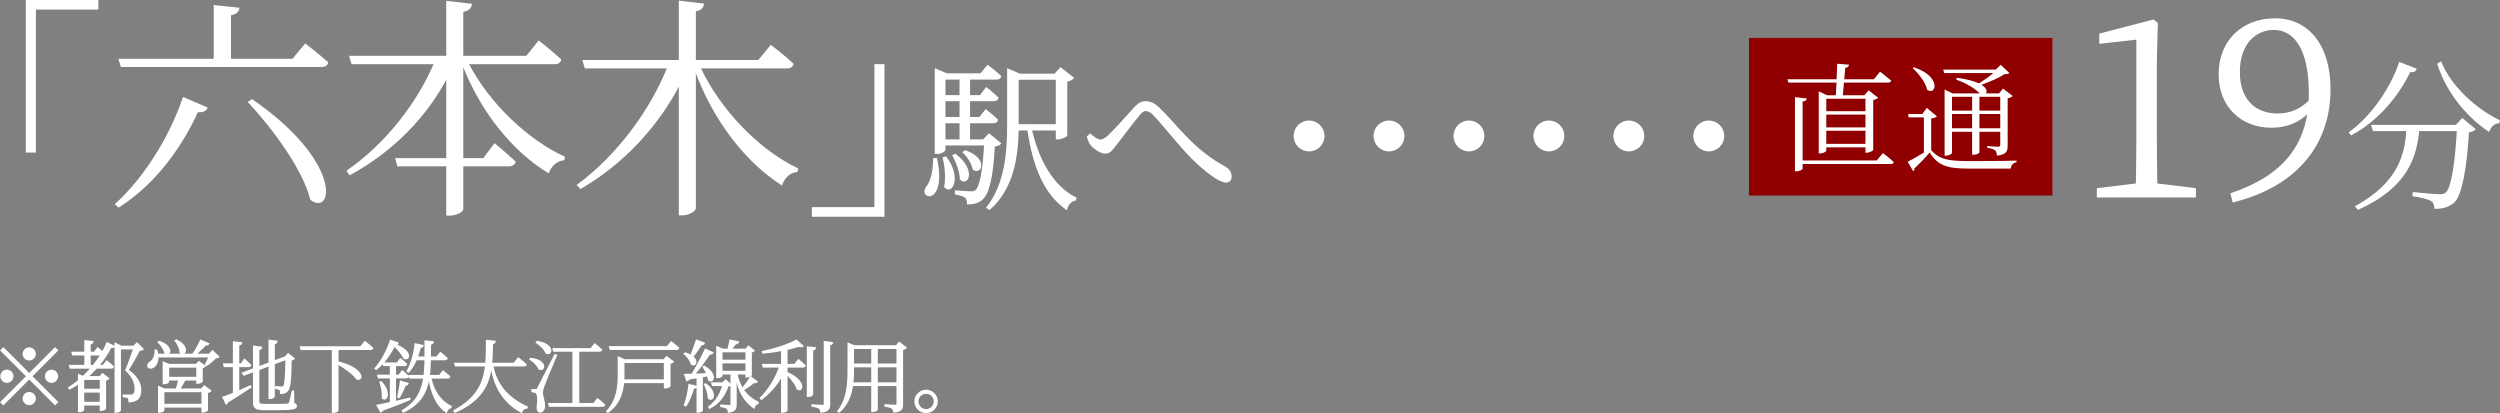 <?xml version="1.0" encoding="utf-8"?>
<!-- Generator: Adobe Illustrator 28.0.0, SVG Export Plug-In . SVG Version: 6.00 Build 0)  -->
<svg version="1.1" id="レイヤー_1" xmlns="http://www.w3.org/2000/svg" xmlns:xlink="http://www.w3.org/1999/xlink" x="0px"
	 y="0px" width="318.959px" height="52.737px" viewBox="0 0 318.959 52.737"
	 enable-background="new 0 0 318.959 52.737" xml:space="preserve">
<rect x="0" y="0" width="318.959" height="52.737" fill="#808080" stroke="none"/>
<g>
	<g>
		<g>
			<g>
				<path fill="#FFFFFF" stroke="#FFFFFF" stroke-width="0.185" stroke-miterlimit="10" d="M3.729,47.713
					l3.299-3.298l0.289,0.29l-3.299,3.298l3.299,3.298l-0.289,0.29l-3.299-3.298
					l-3.309,3.309l-0.289-0.29l3.307-3.308l-3.297-3.298l0.289-0.29L3.729,47.713
					z M0.879,48.753c-0.408,0-0.748-0.34-0.748-0.75s0.34-0.75,0.748-0.75
					c0.41,0,0.75,0.34,0.75,0.75S1.289,48.753,0.879,48.753z M2.979,45.155
					c0-0.41,0.34-0.75,0.75-0.75s0.75,0.34,0.75,0.75
					s-0.34,0.75-0.75,0.75S2.979,45.564,2.979,45.155z M4.479,50.852
					c0,0.41-0.34,0.75-0.75,0.75s-0.75-0.34-0.75-0.75c0-0.41,0.34-0.75,0.75-0.75
					S4.479,50.442,4.479,50.852z M6.576,47.254c0.41,0,0.75,0.34,0.75,0.75
					s-0.34,0.75-0.75,0.75s-0.75-0.34-0.75-0.75S6.166,47.254,6.576,47.254z"/>
				<path fill="#FFFFFF" stroke="#FFFFFF" stroke-width="0.185" stroke-miterlimit="10" d="M12.459,44.405
					c0,0,0.34,0.26,0.629,0.52c0.221-0.39,0.42-0.79,0.58-1.169
					l0.9,0.43c-0.07,0.12-0.17,0.16-0.42,0.11
					c-0.391,0.76-0.92,1.569-1.58,2.349h0.6l0.449-0.57
					c0,0,0.52,0.4,0.83,0.71c-0.029,0.11-0.119,0.16-0.26,0.16h-1.879
					c-0.359,0.39-0.75,0.78-1.17,1.14h1.58l0.369-0.39l0.779,0.61
					c-0.059,0.07-0.229,0.16-0.42,0.2v3.628
					c-0.01,0.06-0.328,0.21-0.529,0.21h-0.1V51.651h-2.168v0.63
					c0,0.06-0.201,0.22-0.51,0.22H10.039v-3.578
					c-0.369,0.25-0.758,0.479-1.168,0.689L8.772,49.473
					c0.439-0.27,0.869-0.58,1.268-0.919v-0.74l0.57,0.24
					c0.381-0.35,0.73-0.729,1.049-1.109h-2.688l-0.08-0.3h1.959v-1.389H9.281
					l-0.08-0.3h1.648v-1.469l1,0.11c-0.021,0.14-0.121,0.24-0.371,0.27
					v1.089h0.561L12.459,44.405z M10.77,48.383l-0.119,0.1v1.209h2.168v-1.309
					H10.77z M12.818,51.352v-1.359h-2.168v1.359H12.818z M11.908,46.644
					c0.371-0.45,0.689-0.919,0.98-1.389h-1.41v1.389H11.908z M18.246,44.545
					c-0.08,0.09-0.221,0.11-0.461,0.11c-0.35,0.669-1.02,1.909-1.469,2.559
					c1.18,0.83,1.619,1.729,1.619,2.528c0,0.979-0.391,1.449-1.449,1.509
					c0-0.22-0.051-0.43-0.129-0.51c-0.092-0.07-0.34-0.13-0.611-0.15v-0.16
					h0.939c0.121,0,0.18-0.01,0.281-0.06c0.199-0.11,0.299-0.34,0.299-0.75
					c0-0.76-0.32-1.579-1.199-2.399c0.291-0.649,0.73-1.899,1.01-2.738h-1.738
					v7.855c0,0.06-0.211,0.24-0.541,0.24h-0.09v-8.775l0.75,0.39h1.6
					l0.42-0.41L18.246,44.545z"/>
				<path fill="#FFFFFF" stroke="#FFFFFF" stroke-width="0.185" stroke-miterlimit="10" d="M27.895,45.535
					c-0.068,0.06-0.189,0.08-0.379,0.09c-0.279,0.31-0.779,0.74-1.16,0.979
					l-0.129-0.08c0.139-0.26,0.33-0.67,0.459-1.01h-6.557
					c0.021,0.65-0.238,1.089-0.51,1.29c-0.25,0.18-0.609,0.209-0.729-0.02
					c-0.09-0.21,0.039-0.41,0.25-0.54c0.389-0.24,0.729-0.869,0.658-1.549
					l0.182-0.01c0.059,0.19,0.1,0.36,0.119,0.53h4.508
					c0.359-0.52,0.76-1.239,1-1.779l1.008,0.419
					c-0.049,0.1-0.189,0.16-0.398,0.13c-0.32,0.38-0.82,0.85-1.311,1.229
					h1.779l0.43-0.44L27.895,45.535z M20.32,43.576
					c1.908,0.64,1.359,1.949,0.738,1.469c-0.09-0.459-0.51-1.06-0.85-1.389
					L20.32,43.576z M26.067,49.252l0.809,0.61
					c-0.068,0.08-0.229,0.16-0.43,0.21v2.259
					c-0.01,0.07-0.34,0.22-0.549,0.22h-0.1v-0.64h-4.918v0.45
					c0,0.07-0.279,0.21-0.539,0.21h-0.09v-3.238l0.689,0.32h1.578
					c0.111-0.37,0.23-0.85,0.301-1.199h-1.33v0.28
					c0,0.06-0.279,0.2-0.549,0.2h-0.09v-2.718l0.689,0.3h3.498l0.35-0.36
					l0.77,0.57c-0.061,0.07-0.209,0.15-0.379,0.18v1.759
					c-0.012,0.06-0.34,0.21-0.541,0.21h-0.1v-0.42h-1.539
					c-0.199,0.37-0.48,0.85-0.709,1.199h2.809L26.067,49.252z M25.797,51.611
					v-1.669h-4.918v1.669H25.797z M21.488,48.163h3.648v-1.349h-3.648V48.163z
					 M22.508,43.396c1.76,0.83,1.08,2.109,0.49,1.569
					c-0.02-0.5-0.33-1.119-0.619-1.499L22.508,43.396z"/>
				<path fill="#FFFFFF" stroke="#FFFFFF" stroke-width="0.185" stroke-miterlimit="10" d="M30.43,49.912
					c0.48-0.209,0.99-0.439,1.51-0.669l0.061,0.14
					c-0.701,0.45-1.68,1.129-2.949,1.889c-0.029,0.12-0.1,0.22-0.189,0.27
					l-0.4-0.85c0.279-0.09,0.76-0.27,1.34-0.51v-3.438h-1.18
					l-0.07-0.3h1.25V43.636l1,0.11c-0.031,0.14-0.111,0.23-0.371,0.26v2.439
					h0.35l0.41-0.58c0,0,0.49,0.43,0.77,0.719
					c-0.029,0.11-0.119,0.16-0.25,0.16H30.43V49.912z M37.457,51.481
					c0.27,0.09,0.34,0.17,0.34,0.31c0,0.359-0.43,0.45-2.59,0.45h-1.52
					c-0.998,0-1.318-0.19-1.318-0.9v-3.968l-1.24,0.47l-0.189-0.24
					l1.43-0.54v-2.869l0.99,0.12c-0.021,0.13-0.121,0.24-0.361,0.28v2.229
					l1.35-0.5v-2.888l0.971,0.12c-0.021,0.14-0.102,0.24-0.352,0.28v2.249
					l1.359-0.51l0.09-0.03l0.35-0.39l0.75,0.6
					c-0.07,0.08-0.189,0.13-0.389,0.16c-0.031,2.628-0.15,3.608-0.471,3.948
					c-0.209,0.23-0.52,0.32-0.83,0.32c0-0.19-0.01-0.36-0.119-0.459
					c-0.09-0.08-0.299-0.15-0.52-0.19v-0.18
					c0.23,0.02,0.59,0.05,0.75,0.05c0.139,0,0.199-0.02,0.26-0.09
					c0.189-0.21,0.27-1.179,0.309-3.488l-1.539,0.58v4.167
					c0,0.09-0.27,0.25-0.51,0.25h-0.109v-4.188l-1.35,0.51v4.067
					c0,0.3,0.111,0.41,0.74,0.41h1.488c0.701,0,1.201-0.01,1.42-0.03
					c0.16-0.02,0.221-0.06,0.279-0.15c0.09-0.18,0.23-0.779,0.381-1.519
					h0.129L37.457,51.481z"/>
				<path fill="#FFFFFF" stroke="#FFFFFF" stroke-width="0.185" stroke-miterlimit="10" d="M46.557,43.606
					c0,0,0.6,0.459,0.969,0.799c-0.029,0.11-0.109,0.16-0.26,0.16h-4.168v1.629
					c3.369,0.77,3.289,2.489,2.42,2.139c-0.451-0.649-1.539-1.439-2.42-1.919
					v5.937c0,0.07-0.238,0.24-0.568,0.24h-0.102v-8.025h-3.996l-0.08-0.3
					h7.666L46.557,43.606z"/>
				<path fill="#FFFFFF" stroke="#FFFFFF" stroke-width="0.185" stroke-miterlimit="10" d="M50.401,43.956
					c2.438,0.939,1.729,2.129,1.139,1.719c-0.189-0.42-0.641-1.03-1.23-1.549
					c-0.498,1-1.338,2.239-2.309,2.979l-0.129-0.1
					c0.818-0.899,1.648-2.509,1.959-3.568l0.939,0.34
					c-0.029,0.11-0.121,0.17-0.369,0.17V43.956z M52.289,50.962
					c-0.801,0.34-1.93,0.799-3.488,1.349c-0.031,0.12-0.121,0.2-0.211,0.24
					l-0.469-0.83c0.369-0.06,0.979-0.19,1.709-0.35v-3.188h-1.539l-0.08-0.29
					h1.619v-1.279h-0.859l-0.08-0.28h1.789l0.41-0.54c0,0,0.469,0.39,0.76,0.66
					c-0.031,0.11-0.121,0.16-0.262,0.16H50.43v1.279h0.469l0.43-0.56
					c0,0,0.48,0.4,0.77,0.7c-0.029,0.1-0.119,0.15-0.26,0.15H50.43
					v3.059c0.57-0.13,1.199-0.27,1.828-0.42L52.289,50.962z M48.641,48.733
					c1.289,1.359,0.639,2.588,0.15,2.019c0.068-0.63-0.111-1.449-0.291-1.989
					L48.641,48.733z M50.76,50.632c0.129-0.52,0.27-1.299,0.359-1.979
					l0.92,0.27c-0.041,0.12-0.15,0.21-0.35,0.21
					c-0.201,0.53-0.48,1.139-0.76,1.569L50.76,50.632z M54.957,48.213
					c0.369,1.799,1.309,3.038,2.588,3.648l-0.02,0.12
					c-0.289,0.1-0.52,0.29-0.58,0.6c-1.199-0.82-1.908-2.349-2.209-4.368
					h-0.029c-0.299,1.879-1.09,3.308-3.248,4.357l-0.119-0.18
					c1.789-1.05,2.479-2.409,2.748-4.178h-1.77l-0.08-0.28h1.889
					c0.08-0.64,0.111-1.319,0.121-2.059h-1.15
					c-0.26,0.62-0.59,1.159-0.969,1.579l-0.16-0.1
					c0.49-0.869,0.869-2.148,1.01-3.468l0.979,0.21
					c-0.039,0.12-0.139,0.22-0.359,0.229c-0.1,0.43-0.23,0.85-0.379,1.25
					h1.029c0.01-0.65,0-1.329,0-2.059l1.008,0.11
					c-0.029,0.15-0.109,0.24-0.35,0.28c-0.01,0.58-0.01,1.139-0.02,1.669
					h0.83l0.469-0.58c0,0,0.51,0.419,0.84,0.72
					c-0.029,0.11-0.129,0.16-0.27,0.16h-1.869
					c-0.02,0.74-0.049,1.419-0.139,2.059h1.328l0.449-0.58
					c0,0,0.52,0.41,0.83,0.7c-0.02,0.11-0.109,0.16-0.25,0.16H54.957z"/>
				<path fill="#FFFFFF" stroke="#FFFFFF" stroke-width="0.185" stroke-miterlimit="10" d="M62.858,46.664
					c0.359,1.889,1.42,3.908,4.389,5.267l-0.021,0.11
					c-0.35,0.04-0.588,0.17-0.689,0.55c-2.777-1.529-3.578-3.918-3.867-5.917
					c-0.279,2.329-1.199,4.397-4.627,5.907l-0.111-0.18
					c2.92-1.559,3.779-3.508,4.039-5.737h-3.848l-0.09-0.29h3.967
					c0.08-0.929,0.08-1.909,0.08-2.928l1.07,0.11
					c-0.031,0.15-0.111,0.25-0.34,0.29c-0.021,0.859-0.031,1.709-0.111,2.528h2.879
					l0.551-0.689c0,0,0.609,0.48,0.979,0.82c-0.02,0.11-0.109,0.16-0.26,0.16
					H62.858z"/>
				<path fill="#FFFFFF" stroke="#FFFFFF" stroke-width="0.185" stroke-miterlimit="10" d="M67.731,45.745
					c2.148,0.24,1.77,1.699,1.039,1.319c-0.16-0.45-0.699-0.95-1.129-1.229
					L67.731,45.745z M70.988,45.325c-0.51,1.209-1.479,3.508-1.629,3.968
					c-0.109,0.31-0.18,0.61-0.18,0.86c0.01,0.439,0.279,0.889,0.27,1.699
					c-0.02,0.43-0.23,0.7-0.58,0.7c-0.189,0-0.299-0.19-0.318-0.51
					c0.129-1.029,0.078-1.799-0.15-1.939c-0.141-0.1-0.291-0.13-0.51-0.15
					v-0.22h0.459c0.121,0,0.17,0,0.27-0.19
					c0.191-0.36,0.191-0.36,2.189-4.278L70.988,45.325z M68.529,43.586
					c2.279,0.34,1.889,1.849,1.141,1.439c-0.18-0.479-0.76-1.04-1.23-1.339
					L68.529,43.586z M76.236,50.892c0,0,0.549,0.45,0.889,0.76
					c-0.029,0.11-0.129,0.16-0.27,0.16h-6.746l-0.08-0.3h3.088V44.785h-2.459
					l-0.08-0.28h4.818l0.469-0.61c0,0,0.541,0.42,0.881,0.74
					c-0.031,0.11-0.121,0.15-0.271,0.15h-2.658v6.726h1.939L76.236,50.892z"/>
				<path fill="#FFFFFF" stroke="#FFFFFF" stroke-width="0.185" stroke-miterlimit="10" d="M85.057,45.525
					l0.82,0.62c-0.061,0.08-0.221,0.16-0.42,0.21v2.898
					c-0.01,0.07-0.359,0.22-0.57,0.22h-0.1v-0.68h-5.248
					c-0.109,1.309-0.529,2.769-1.988,3.798l-0.129-0.11
					c1.289-1.359,1.479-3.048,1.479-4.647v-2.259l0.799,0.35h4.988L85.057,45.525z
					 M85.637,43.636c0,0,0.57,0.43,0.93,0.76
					c-0.02,0.11-0.121,0.16-0.26,0.16h-8.436l-0.09-0.3h7.346L85.637,43.636z
					 M84.787,48.493v-2.269h-5.207v1.599c0,0.21,0,0.44-0.02,0.67H84.787z"/>
				<path fill="#FFFFFF" stroke="#FFFFFF" stroke-width="0.185" stroke-miterlimit="10" d="M89.85,43.786
					c-0.051,0.11-0.17,0.18-0.379,0.17c-0.33,0.53-0.73,1.109-1.1,1.539
					c0.719,0.59,0.328,1.29-0.15,0.95c-0.109-0.45-0.539-1-0.91-1.319
					l0.1-0.08c0.311,0.09,0.551,0.19,0.74,0.31
					c0.23-0.54,0.5-1.29,0.709-1.939L89.85,43.786z M87.33,51.681
					c0.26-0.679,0.49-1.669,0.59-2.598l0.9,0.22
					c-0.041,0.13-0.15,0.22-0.35,0.22c-0.23,0.82-0.561,1.679-0.98,2.239
					L87.33,51.681z M89.85,46.744c1.738,0.989,1.129,2.229,0.561,1.719
					c-0.021-0.17-0.061-0.359-0.131-0.549c-0.209,0.04-0.439,0.09-0.699,0.14
					v4.318c0,0.05-0.221,0.2-0.529,0.2h-0.09v-4.408
					c-0.32,0.06-0.68,0.12-1.061,0.18c-0.07,0.13-0.16,0.19-0.26,0.21
					l-0.279-0.76c0.219,0,0.539-0.01,0.93-0.02
					c0.578-0.959,1.279-2.259,1.709-3.198l0.93,0.43
					c-0.061,0.1-0.201,0.17-0.4,0.14c-0.471,0.729-1.24,1.779-1.959,2.619
					c0.49-0.02,1.049-0.04,1.629-0.07c-0.141-0.33-0.32-0.649-0.48-0.889
					L89.85,46.744z M90.029,48.993c1.549,1.129,0.9,2.339,0.359,1.799
					c0-0.55-0.26-1.279-0.488-1.749L90.029,48.993z M93.258,49.093
					c-0.08,0.09-0.17,0.11-0.391,0.12c-0.35,1.129-1.059,2.199-2.338,2.858
					l-0.09-0.15c0.939-0.67,1.529-1.699,1.789-2.759h-1.309l-0.092-0.29h1.371
					l0.379-0.37L93.258,49.093z M96.567,48.693
					c-0.041,0.08-0.18,0.15-0.371,0.08c-0.309,0.26-0.859,0.66-1.379,0.959
					c0.529,0.78,1.199,1.259,1.91,1.609l-0.021,0.12
					c-0.25,0.05-0.43,0.26-0.529,0.57c-1.148-0.85-1.918-1.929-2.279-4.098
					v3.668c0,0.51-0.109,0.869-0.949,0.969c-0.01-0.19-0.059-0.37-0.18-0.47
					c-0.139-0.11-0.379-0.2-0.789-0.25v-0.15c0,0,0.92,0.07,1.109,0.07
					c0.16,0,0.199-0.05,0.199-0.19v-3.888H92.088v0.27
					c0,0.06-0.209,0.19-0.529,0.19h-0.09v-3.898l0.73,0.32h0.709
					c0.08-0.34,0.18-0.819,0.25-1.159l1.039,0.21
					c-0.041,0.14-0.16,0.22-0.359,0.22c-0.16,0.21-0.391,0.49-0.58,0.729
					h1.908l0.32-0.39l0.709,0.56c-0.059,0.07-0.158,0.12-0.369,0.16v2.978
					c0,0.05-0.23,0.19-0.529,0.19H95.197v-0.38h-1.199
					c0.158,0.76,0.408,1.379,0.719,1.879c0.391-0.45,0.85-1.089,1.059-1.459
					L96.567,48.693z M92.088,44.855v1.129h3.109v-1.129H92.088z M95.197,47.404v-1.129
					h-3.109v1.129H95.197z"/>
				<path fill="#FFFFFF" stroke="#FFFFFF" stroke-width="0.185" stroke-miterlimit="10" d="M101.867,45.914
					c0,0,0.521,0.43,0.84,0.729c-0.029,0.11-0.119,0.16-0.26,0.16h-2.059
					v0.729c2.498,1.069,2.029,2.579,1.33,2.079
					c-0.17-0.609-0.801-1.369-1.33-1.879v4.618c0,0.06-0.23,0.22-0.539,0.22
					h-0.109v-4.627c-0.641,1.159-1.52,2.179-2.6,2.988l-0.129-0.14
					c1.098-1.05,1.969-2.549,2.488-3.988h-2.109l-0.08-0.29h2.43v-1.819
					c-0.771,0.15-1.6,0.27-2.389,0.34l-0.041-0.18
					c1.539-0.29,3.369-0.919,4.287-1.429l0.83,0.729
					c-0.09,0.09-0.279,0.09-0.52,0c-0.42,0.14-0.949,0.28-1.52,0.41v1.949
					h1.01L101.867,45.914z M103.656,50.332c0,0.09-0.27,0.23-0.51,0.23h-0.119
					v-6.287l0.99,0.11c-0.031,0.14-0.121,0.24-0.361,0.27V50.332z
					 M106.195,43.726c-0.029,0.14-0.129,0.23-0.369,0.26v7.596
					c0,0.549-0.121,0.879-1.07,0.979c-0.039-0.21-0.1-0.38-0.219-0.48
					c-0.17-0.12-0.439-0.2-0.91-0.27v-0.15c0,0,1.09,0.09,1.299,0.09
					c0.201,0,0.26-0.07,0.26-0.23v-7.916L106.195,43.726z"/>
				<path fill="#FFFFFF" stroke="#FFFFFF" stroke-width="0.185" stroke-miterlimit="10" d="M115.596,44.365
					c-0.07,0.09-0.25,0.18-0.469,0.23v6.986c0,0.54-0.102,0.869-1.07,0.969
					c-0.029-0.21-0.09-0.39-0.23-0.479c-0.148-0.11-0.42-0.2-0.889-0.26
					V51.651c0,0,1.068,0.09,1.289,0.09c0.189,0,0.24-0.07,0.24-0.23v-2.349
					h-2.568v3.108c0,0.05-0.211,0.21-0.551,0.21h-0.1v-3.318h-2.498
					c-0.17,1.239-0.621,2.469-1.689,3.398l-0.141-0.1
					c1.15-1.479,1.301-3.358,1.301-5.267v-3.378l0.77,0.32h5.377l0.35-0.439
					L115.596,44.365z M111.248,48.873v-2.099h-2.379v0.41
					c0,0.54-0.01,1.109-0.08,1.689H111.248z M108.869,44.435v2.039h2.379v-2.039
					H108.869z M111.899,44.435v2.039h2.568v-2.039H111.899z M114.467,48.873v-2.099
					h-2.568v2.099H114.467z"/>
				<path fill="#FFFFFF" stroke="#FFFFFF" stroke-width="0.185" stroke-miterlimit="10" d="M116.75,51.211
					c0-0.77,0.641-1.399,1.41-1.399s1.398,0.629,1.398,1.399
					s-0.629,1.409-1.398,1.409S116.75,51.981,116.75,51.211z M117.09,51.211
					c0,0.59,0.471,1.07,1.07,1.07c0.59,0,1.059-0.48,1.059-1.07
					c0-0.589-0.469-1.059-1.059-1.059C117.561,50.152,117.09,50.622,117.09,51.211z"/>
			</g>
			<g>
				<path fill="#FFFFFF" stroke="#FFFFFF" stroke-width="0.185" stroke-miterlimit="10" d="M3.385,0.093h9.076
					V1.131H4.483V19.373H3.385V0.093z"/>
				<path fill="#FFFFFF" stroke="#FFFFFF" stroke-width="0.185" stroke-miterlimit="10" d="M14.781,26.048
					c3.293-2.966,6.705-7.979,8.633-13.556l2.967,1.276
					c-0.148,0.296-0.504,0.534-1.188,0.445c-2.461,5.398-6.051,9.611-10.055,12.162
					L14.781,26.048z M38.957,5.669c0,0,1.721,1.334,2.818,2.313
					c-0.059,0.327-0.355,0.475-0.801,0.475H15.494L15.227,7.598h12.133V0.745
					l3.084,0.326c-0.059,0.416-0.385,0.683-1.066,0.801v5.725h7.979L38.957,5.669z
					 M32.164,12.759c11.42,7.891,10.234,14.772,7.506,12.666
					c-0.949-3.856-4.895-9.166-7.92-12.399L32.164,12.759z"/>
				<path fill="#FFFFFF" stroke="#FFFFFF" stroke-width="0.185" stroke-miterlimit="10" d="M59.699,8.102
					c2.699,5.221,7.652,9.818,12.279,11.954l-0.059,0.297
					c-0.83,0.089-1.602,0.682-1.957,1.631
					c-4.51-2.758-8.574-7.712-10.947-13.882v12.162h2.701l1.393-1.869
					c0,0,1.572,1.306,2.582,2.255c-0.09,0.326-0.387,0.475-0.801,0.475h-5.875
					v5.547c0,0.296-0.83,0.741-1.602,0.741h-0.385v-6.288h-6.26l-0.236-0.86
					h6.496V9.822c-2.67,5.072-6.912,9.433-12.398,12.429l-0.297-0.445
					c4.895-3.382,8.928-8.573,11.123-13.705h-10.531l-0.266-0.89h12.369V0.211
					l3.084,0.356c-0.088,0.445-0.326,0.741-1.098,0.86v5.784h8.188l1.543-1.928
					c0,0,1.721,1.335,2.758,2.343c-0.059,0.326-0.355,0.475-0.77,0.475H59.699z"/>
				<path fill="#FFFFFF" stroke="#FFFFFF" stroke-width="0.185" stroke-miterlimit="10" d="M89.279,8.636
					c2.699,5.666,7.684,10.649,12.459,12.903l-0.09,0.326
					c-0.801,0.06-1.572,0.683-1.928,1.661
					c-4.568-2.937-8.662-8.187-11.035-14.683v17.739
					c0,0.296-0.859,0.801-1.602,0.801h-0.385V10.683
					c-2.729,5.31-7.09,10.085-12.607,13.318l-0.385-0.386
					c5.102-3.767,9.283-9.462,11.51-14.979h-10.531l-0.268-0.89h12.281V0.182
					l3.025,0.356c-0.09,0.416-0.297,0.712-1.039,0.831v6.377h8.1l1.572-1.898
					c0,0,1.719,1.305,2.787,2.314c-0.059,0.326-0.355,0.475-0.771,0.475H89.279z"/>
				<path fill="#FFFFFF" stroke="#FFFFFF" stroke-width="0.185" stroke-miterlimit="10" d="M112.75,27.56h-9.076
					v-1.038h7.979V8.28h1.098V27.56z"/>
				<path fill="#FFFFFF" stroke="#FFFFFF" stroke-width="0.185" stroke-miterlimit="10" d="M119.471,20.264
					c1.225,5.794-2.244,5.182-1.244,3.631c0.572-0.673,0.898-1.979,0.918-3.631
					H119.471z M127.631,18.305c-0.143,0.163-0.387,0.245-0.795,0.306
					c-0.203,4.019-0.734,6.1-1.551,6.793c-0.469,0.428-1.121,0.591-1.814,0.591
					c0-0.326-0.062-0.653-0.266-0.836c-0.205-0.184-0.756-0.326-1.285-0.428v-0.347
					c0.611,0.041,1.57,0.122,1.938,0.122c0.326,0,0.49-0.041,0.674-0.184
					c0.51-0.449,0.918-2.346,1.121-5.855h-5.121v0.653
					c0,0.102-0.387,0.429-0.998,0.429h-0.184V8.839l1.447,0.612h4.326l0.896-1.061
					c0,0,1,0.755,1.633,1.347c-0.062,0.224-0.246,0.326-0.531,0.326h-3.447v2.163h1.408
					l0.754-1c0,0,0.939,0.734,1.469,1.265c-0.041,0.225-0.244,0.327-0.51,0.327
					h-3.121v2.203h1.326l0.775-0.979c0,0,0.918,0.714,1.469,1.265
					c-0.061,0.225-0.244,0.327-0.51,0.327h-3.061v2.244h1.795l0.715-0.754
					L127.631,18.305z M120.674,20.06c1.959,2.611,0.715,4.794-0.121,3.774
					c0.225-1.184,0.061-2.713-0.184-3.693L120.674,20.06z M120.531,10.063v2.163
					h1.98v-2.163H120.531z M122.512,12.817h-1.98v2.203h1.98V12.817z
					 M120.531,17.876h1.98v-2.244h-1.98V17.876z M121.879,19.713
					c2.611,1.999,1.57,4.039,0.672,3.142c0-0.938-0.51-2.224-0.938-3.02
					L121.879,19.713z M123.164,19.264c2.855,1,1.979,3.06,1.02,2.305
					c-0.123-0.714-0.713-1.632-1.266-2.142L123.164,19.264z M131.568,16.551
					c0.857,3.794,2.734,7.283,5.672,8.711l-0.041,0.225
					c-0.51,0.102-0.959,0.51-1.143,1.183c-2.836-2.02-4.201-5.488-4.896-10.119
					h-1.285c-0.08,3.468-0.592,7.405-3.631,10.139l-0.307-0.204
					c2.367-3.06,2.652-6.957,2.652-10.853V8.839l1.531,0.653h4.467l0.715-0.795
					l1.611,1.245c-0.102,0.163-0.449,0.326-0.836,0.387v6.937
					c-0.021,0.123-0.693,0.428-1.102,0.428h-0.184v-1.142H131.568z M129.875,15.938
					h4.918v-5.855h-4.918v5.529V15.938z"/>
				<path fill="#FFFFFF" stroke="#FFFFFF" stroke-width="0.185" stroke-miterlimit="10" d="M138.768,17.428
					l0.326-0.286c0.488,0.449,0.959,0.755,1.326,0.755
					c0.266,0,0.611-0.204,0.979-0.53c0.939-0.877,2.611-2.774,3.387-3.631
					c0.428-0.469,0.836-0.734,1.367-0.734c0.529,0,1.08,0.184,1.713,0.816
					c2.203,2.101,4.285,5.284,8.365,7.487c0.551,0.286,0.816,0.755,0.816,1.224
					c0,0.408-0.205,0.673-0.654,0.673c-0.754,0-2.508-1.265-4.242-2.979
					c-1.734-1.734-3.367-3.917-4.979-5.63c-0.387-0.388-0.713-0.51-1.02-0.51
					c-0.244,0-0.49,0.163-0.795,0.53c-0.736,0.857-2.184,2.795-2.959,3.795
					c-0.51,0.673-0.816,1.102-1.387,1.102c-0.551,0-1.348-0.53-1.775-1.02
					C139.012,18.224,138.869,17.836,138.768,17.428z"/>
				<path fill="#FFFFFF" stroke="#FFFFFF" stroke-width="0.185" stroke-miterlimit="10" d="M167.016,19.223
					c-1.041,0-1.877-0.836-1.877-1.877s0.836-1.877,1.877-1.877
					c1.039,0,1.877,0.836,1.877,1.877S168.055,19.223,167.016,19.223z"/>
				<path fill="#FFFFFF" stroke="#FFFFFF" stroke-width="0.185" stroke-miterlimit="10" d="M177.215,19.223
					c-1.041,0-1.877-0.836-1.877-1.877s0.836-1.877,1.877-1.877
					c1.039,0,1.877,0.836,1.877,1.877S178.254,19.223,177.215,19.223z"/>
				<path fill="#FFFFFF" stroke="#FFFFFF" stroke-width="0.185" stroke-miterlimit="10" d="M187.414,19.223
					c-1.041,0-1.877-0.836-1.877-1.877s0.836-1.877,1.877-1.877
					c1.039,0,1.877,0.836,1.877,1.877S188.453,19.223,187.414,19.223z"/>
				<path fill="#FFFFFF" stroke="#FFFFFF" stroke-width="0.185" stroke-miterlimit="10" d="M197.613,19.223
					c-1.041,0-1.877-0.836-1.877-1.877s0.836-1.877,1.877-1.877
					c1.039,0,1.877,0.836,1.877,1.877S198.652,19.223,197.613,19.223z"/>
				<path fill="#FFFFFF" stroke="#FFFFFF" stroke-width="0.185" stroke-miterlimit="10" d="M207.813,19.223
					c-1.041,0-1.877-0.836-1.877-1.877s0.836-1.877,1.877-1.877
					c1.039,0,1.877,0.836,1.877,1.877S208.852,19.223,207.813,19.223z"/>
				<path fill="#FFFFFF" stroke="#FFFFFF" stroke-width="0.185" stroke-miterlimit="10" d="M218.012,19.223
					c-1.041,0-1.877-0.836-1.877-1.877s0.836-1.877,1.877-1.877
					c1.039,0,1.877,0.836,1.877,1.877S219.051,19.223,218.012,19.223z"/>
				<path fill="#FFFFFF" stroke="#FFFFFF" stroke-width="0.185" stroke-miterlimit="10" d="M228.211,19.223
					c-1.041,0-1.877-0.836-1.877-1.877s0.836-1.877,1.877-1.877
					c1.039,0,1.877,0.836,1.877,1.877S229.25,19.223,228.211,19.223z"/>
				<path fill="#FFFFFF" stroke="#FFFFFF" stroke-width="0.185" stroke-miterlimit="10" d="M238.41,19.223
					c-1.041,0-1.877-0.836-1.877-1.877s0.836-1.877,1.877-1.877
					c1.039,0,1.877,0.836,1.877,1.877S239.449,19.223,238.41,19.223z"/>
				<path fill="#FFFFFF" stroke="#FFFFFF" stroke-width="0.185" stroke-miterlimit="10" d="M248.61,19.223
					c-1.041,0-1.877-0.836-1.877-1.877s0.836-1.877,1.877-1.877
					c1.039,0,1.877,0.836,1.877,1.877S249.649,19.223,248.61,19.223z"/>
				<path fill="#FFFFFF" stroke="#FFFFFF" stroke-width="0.185" stroke-miterlimit="10" d="M258.809,19.223
					c-1.041,0-1.877-0.836-1.877-1.877s0.836-1.877,1.877-1.877
					c1.039,0,1.877,0.836,1.877,1.877S259.848,19.223,258.809,19.223z"/>
				<path fill="#FFFFFF" stroke="#FFFFFF" stroke-width="0.185" stroke-miterlimit="10" d="M280.065,24.09v1.009
					h-12.451v-1.009l4.98-0.599c0.031-1.891,0.062-3.751,0.062-5.611V4.955
					l-4.729,0.536V4.355l6.811-1.766l0.473,0.378l-0.127,4.886v10.025
					c0,1.86,0.031,3.72,0.064,5.611L280.065,24.09z"/>
				<path fill="#FFFFFF" stroke="#FFFFFF" stroke-width="0.185" stroke-miterlimit="10" d="M284.668,24.72
					c6.178-2.081,9.109-5.517,9.836-10.403c-1.23,1.261-2.838,1.891-4.73,1.891
					c-3.719,0-6.65-2.585-6.619-6.778c0-4.161,2.932-6.998,7.094-6.998
					c4.287,0,6.998,3.436,6.998,8.953c0,6.494-3.689,12.168-12.326,14.344
					L284.668,24.72z M294.629,12.898c0.031-0.347,0.031-0.693,0.031-1.072
					c0-5.517-1.891-8.102-4.539-8.102c-2.396,0-4.445,1.86-4.445,5.454
					c0,3.657,2.113,5.391,4.887,5.391C292.17,14.569,293.463,14.034,294.629,12.898z"/>
				<path fill="#FFFFFF" stroke="#FFFFFF" stroke-width="0.185" stroke-miterlimit="10" d="M308.221,8.819
					c-0.082,0.224-0.266,0.347-0.775,0.286c-1.326,2.795-3.877,6.141-7.467,8.058
					l-0.184-0.265c3.039-2.224,5.346-5.875,6.365-8.875L308.221,8.819z
					 M314.158,15.184l1.57,1.306c-0.143,0.143-0.408,0.265-0.816,0.306
					c-0.266,4.488-0.857,8.018-1.836,8.956c-0.592,0.551-1.408,0.816-2.408,0.795
					c0-0.387-0.102-0.754-0.447-0.979c-0.328-0.225-1.408-0.469-2.326-0.612
					l0.02-0.347c1.041,0.102,2.857,0.265,3.367,0.265
					c0.428,0,0.611-0.061,0.836-0.265c0.715-0.591,1.203-3.896,1.428-7.977h-4.977
					c-0.348,3.386-1.43,7.202-7.713,10.037l-0.266-0.326
					c5.51-3.04,6.324-6.692,6.508-9.711h-4.283l-0.184-0.612h10.752
					L314.158,15.184z M311.402,7.962c1.285,3.162,4.51,6.018,7.447,7.446
					l-0.061,0.225c-0.551,0.041-1,0.408-1.266,1.061
					c-2.754-1.856-5.324-4.937-6.467-8.527L311.402,7.962z"/>
			</g>
		</g>
	</g>
	<g>
		<rect x="223.141" y="4.837" fill="#910000" width="38.713" height="20.111"/>
		<g>
			<path fill="#FFFFFF" d="M234.219,12.157c0.029-0.465,0.059-1.021,0.09-1.621h-6.127
				l-0.135-0.421h6.275c0.031-0.675,0.061-1.381,0.076-1.981l1.516,0.12
				c-0.029,0.21-0.195,0.375-0.494,0.42c-0.045,0.436-0.076,0.931-0.121,1.441
				h3.77l0.795-0.976c0,0,0.871,0.676,1.426,1.156
				c-0.045,0.165-0.193,0.24-0.404,0.24h-5.631
				c-0.045,0.585-0.09,1.156-0.135,1.621h2.732l0.555-0.63l1.217,0.946
				c-0.105,0.12-0.346,0.226-0.631,0.285v6.366
				c-0.014,0.105-0.494,0.36-0.84,0.36h-0.15v-0.69h-5v0.42
				c0,0.12-0.375,0.36-0.795,0.36h-0.166v-7.913l1.051,0.495H234.219z
				 M240.225,19.53c0,0,0.871,0.646,1.396,1.156
				c-0.045,0.166-0.182,0.24-0.391,0.24h-11.246v0.571
				c0,0.15-0.42,0.36-0.797,0.36h-0.18v-9.459l1.518,0.166
				c-0.047,0.195-0.166,0.345-0.541,0.39v7.522h9.459L240.225,19.53z
				 M233.002,12.593v1.592h5v-1.592H233.002z M233.002,16.256h5V14.62h-5V16.256z
				 M238.002,18.358v-1.682h-5v1.682H238.002z"/>
			<path fill="#FFFFFF" d="M246.387,19.154c1.064,1.216,2.236,1.396,4.85,1.396
				c1.801,0,4.203,0,6.035-0.06v0.21c-0.42,0.075-0.691,0.36-0.736,0.811h-5.285
				c-2.762,0-3.994-0.346-5.059-2.057c-0.541,0.661-1.412,1.546-1.953,2.042
				c0.045,0.18-0.029,0.27-0.15,0.345l-0.705-1.201
				c0.496-0.24,1.307-0.706,2.072-1.171v-4.489h-1.938l-0.074-0.436h1.816
				l0.57-0.781l1.291,1.081c-0.105,0.105-0.33,0.225-0.734,0.27V19.154z
				 M244.193,8.584c3.604,1.216,2.793,3.679,1.682,2.868
				c-0.195-0.931-1.096-2.087-1.846-2.748L244.193,8.584z M248.053,9.32
				l-0.135-0.436h6.695l0.646-0.616l1.111,1.051
				c-0.135,0.12-0.33,0.135-0.646,0.15c-0.676,0.466-1.922,0.991-2.928,1.352
				c0.721,0.436,0.766,0.871,0.557,1.096h1.695l0.496-0.615l1.246,0.946
				c-0.09,0.105-0.33,0.24-0.646,0.3v5.991c0,0.751-0.135,1.186-1.365,1.321
				c-0.031-0.285-0.09-0.525-0.225-0.675c-0.182-0.135-0.48-0.255-1.008-0.315
				v-0.24c0,0,1.098,0.09,1.352,0.09c0.24,0,0.301-0.075,0.301-0.285v-1.622
				h-2.658v2.643c0,0.06-0.314,0.285-0.779,0.285h-0.15v-2.928h-2.568v2.703
				c0,0.105-0.391,0.345-0.795,0.345h-0.15v-8.438l1.021,0.495h3.453l-0.031-0.03
				c-0.539-0.571-1.545-1.216-2.957-1.727l0.074-0.24
				c1.322,0.18,2.223,0.435,2.824,0.721c0.584-0.375,1.32-0.871,1.832-1.321
				H248.053z M249.043,12.352v1.757h2.568v-1.757H249.043z M251.611,16.361v-1.816
				h-2.568v1.816H251.611z M252.541,12.352v1.757h2.658v-1.757H252.541z M255.199,16.361
				v-1.816h-2.658v1.816H255.199z"/>
		</g>
	</g>
</g>
<g>
</g>
<g>
</g>
<g>
</g>
<g>
</g>
<g>
</g>
<g>
</g>
<g>
</g>
<g>
</g>
<g>
</g>
<g>
</g>
<g>
</g>
<g>
</g>
<g>
</g>
<g>
</g>
<g>
</g>
</svg>
